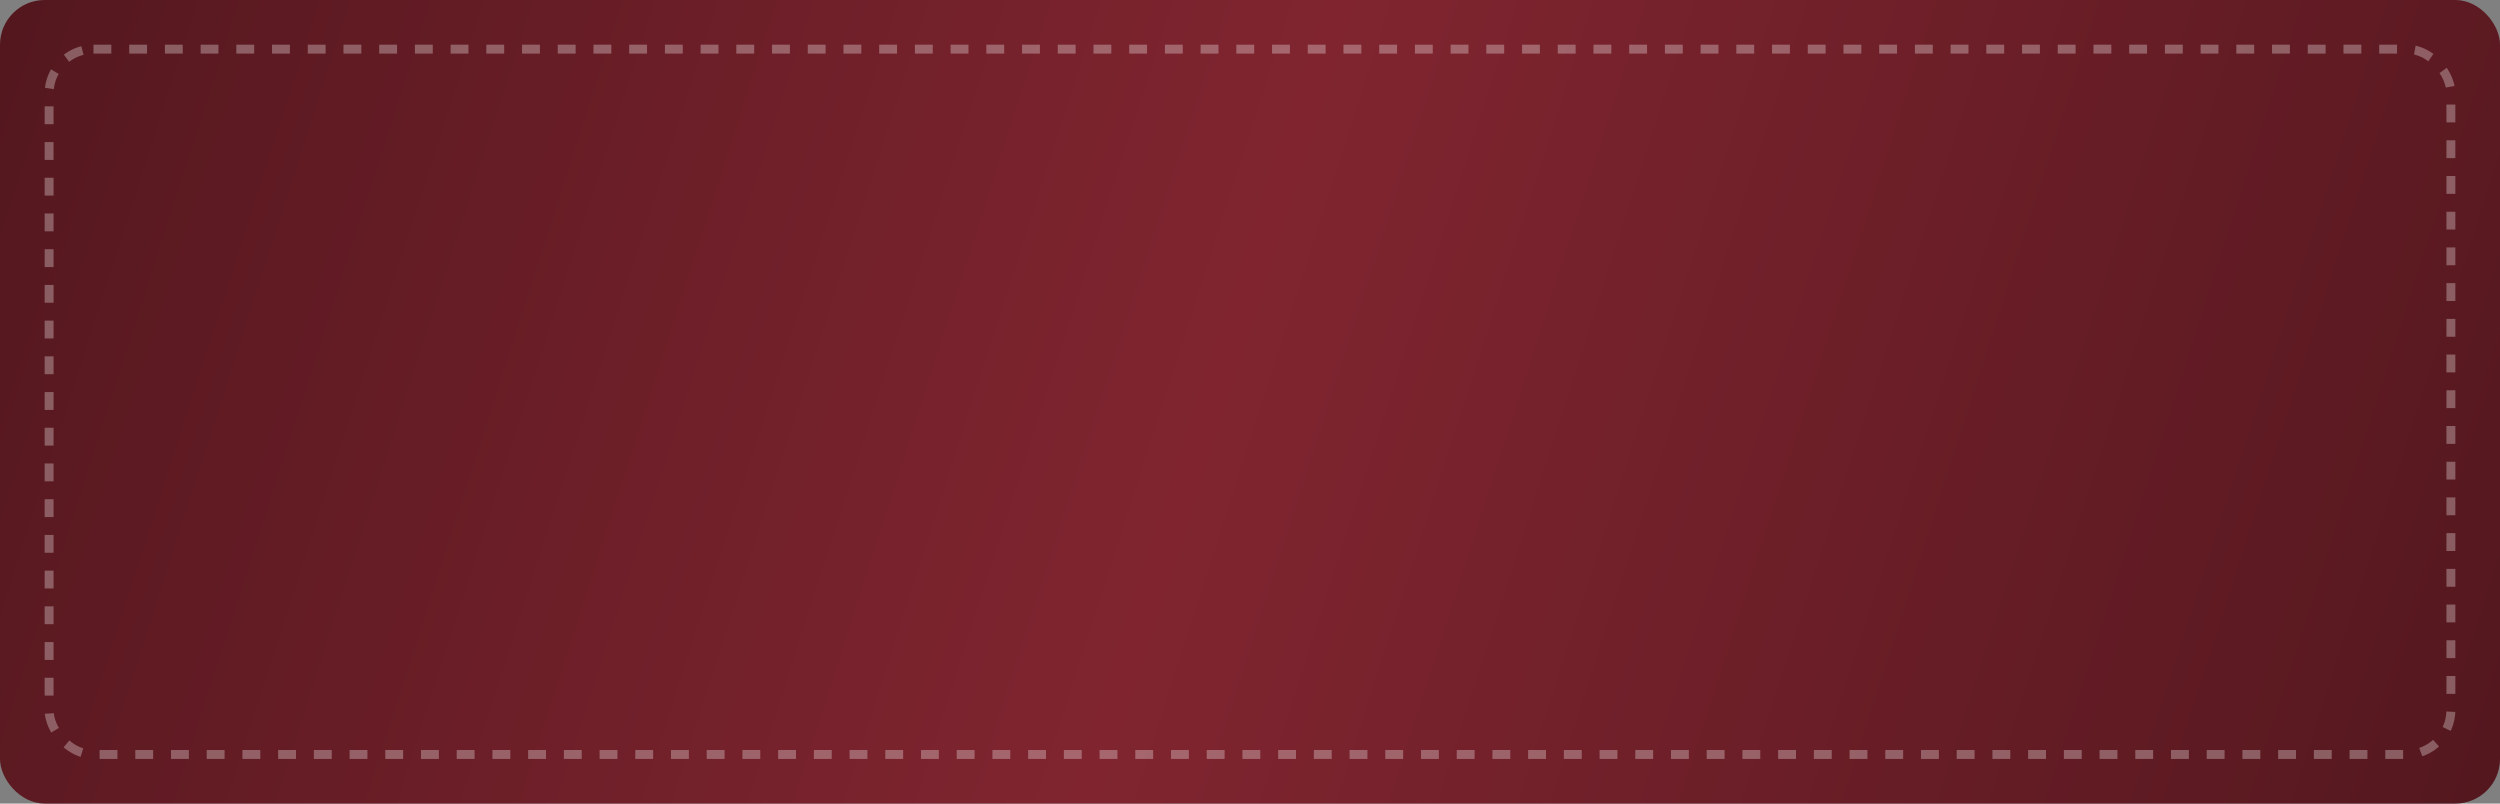 <?xml version="1.0" encoding="UTF-8"?> <svg xmlns="http://www.w3.org/2000/svg" width="280" height="90" viewBox="0 0 280 90" fill="none"><rect x="0" y="0" width="280" height="90" fill="#808080" stroke="none"/><rect width="280" height="90" rx="5" fill="url(#paint0_linear_3407_2002)"></rect><rect x="5.5" y="5.5" width="269" height="79" rx="4.969" stroke="white" stroke-opacity="0.3" stroke-dasharray="2 2"></rect><defs><linearGradient id="paint0_linear_3407_2002" x1="0" y1="0" x2="280" y2="90" gradientUnits="userSpaceOnUse"><stop stop-color="#54171E"></stop><stop offset="0.486" stop-color="#802530"></stop><stop offset="1" stop-color="#54171E"></stop></linearGradient></defs></svg> 
